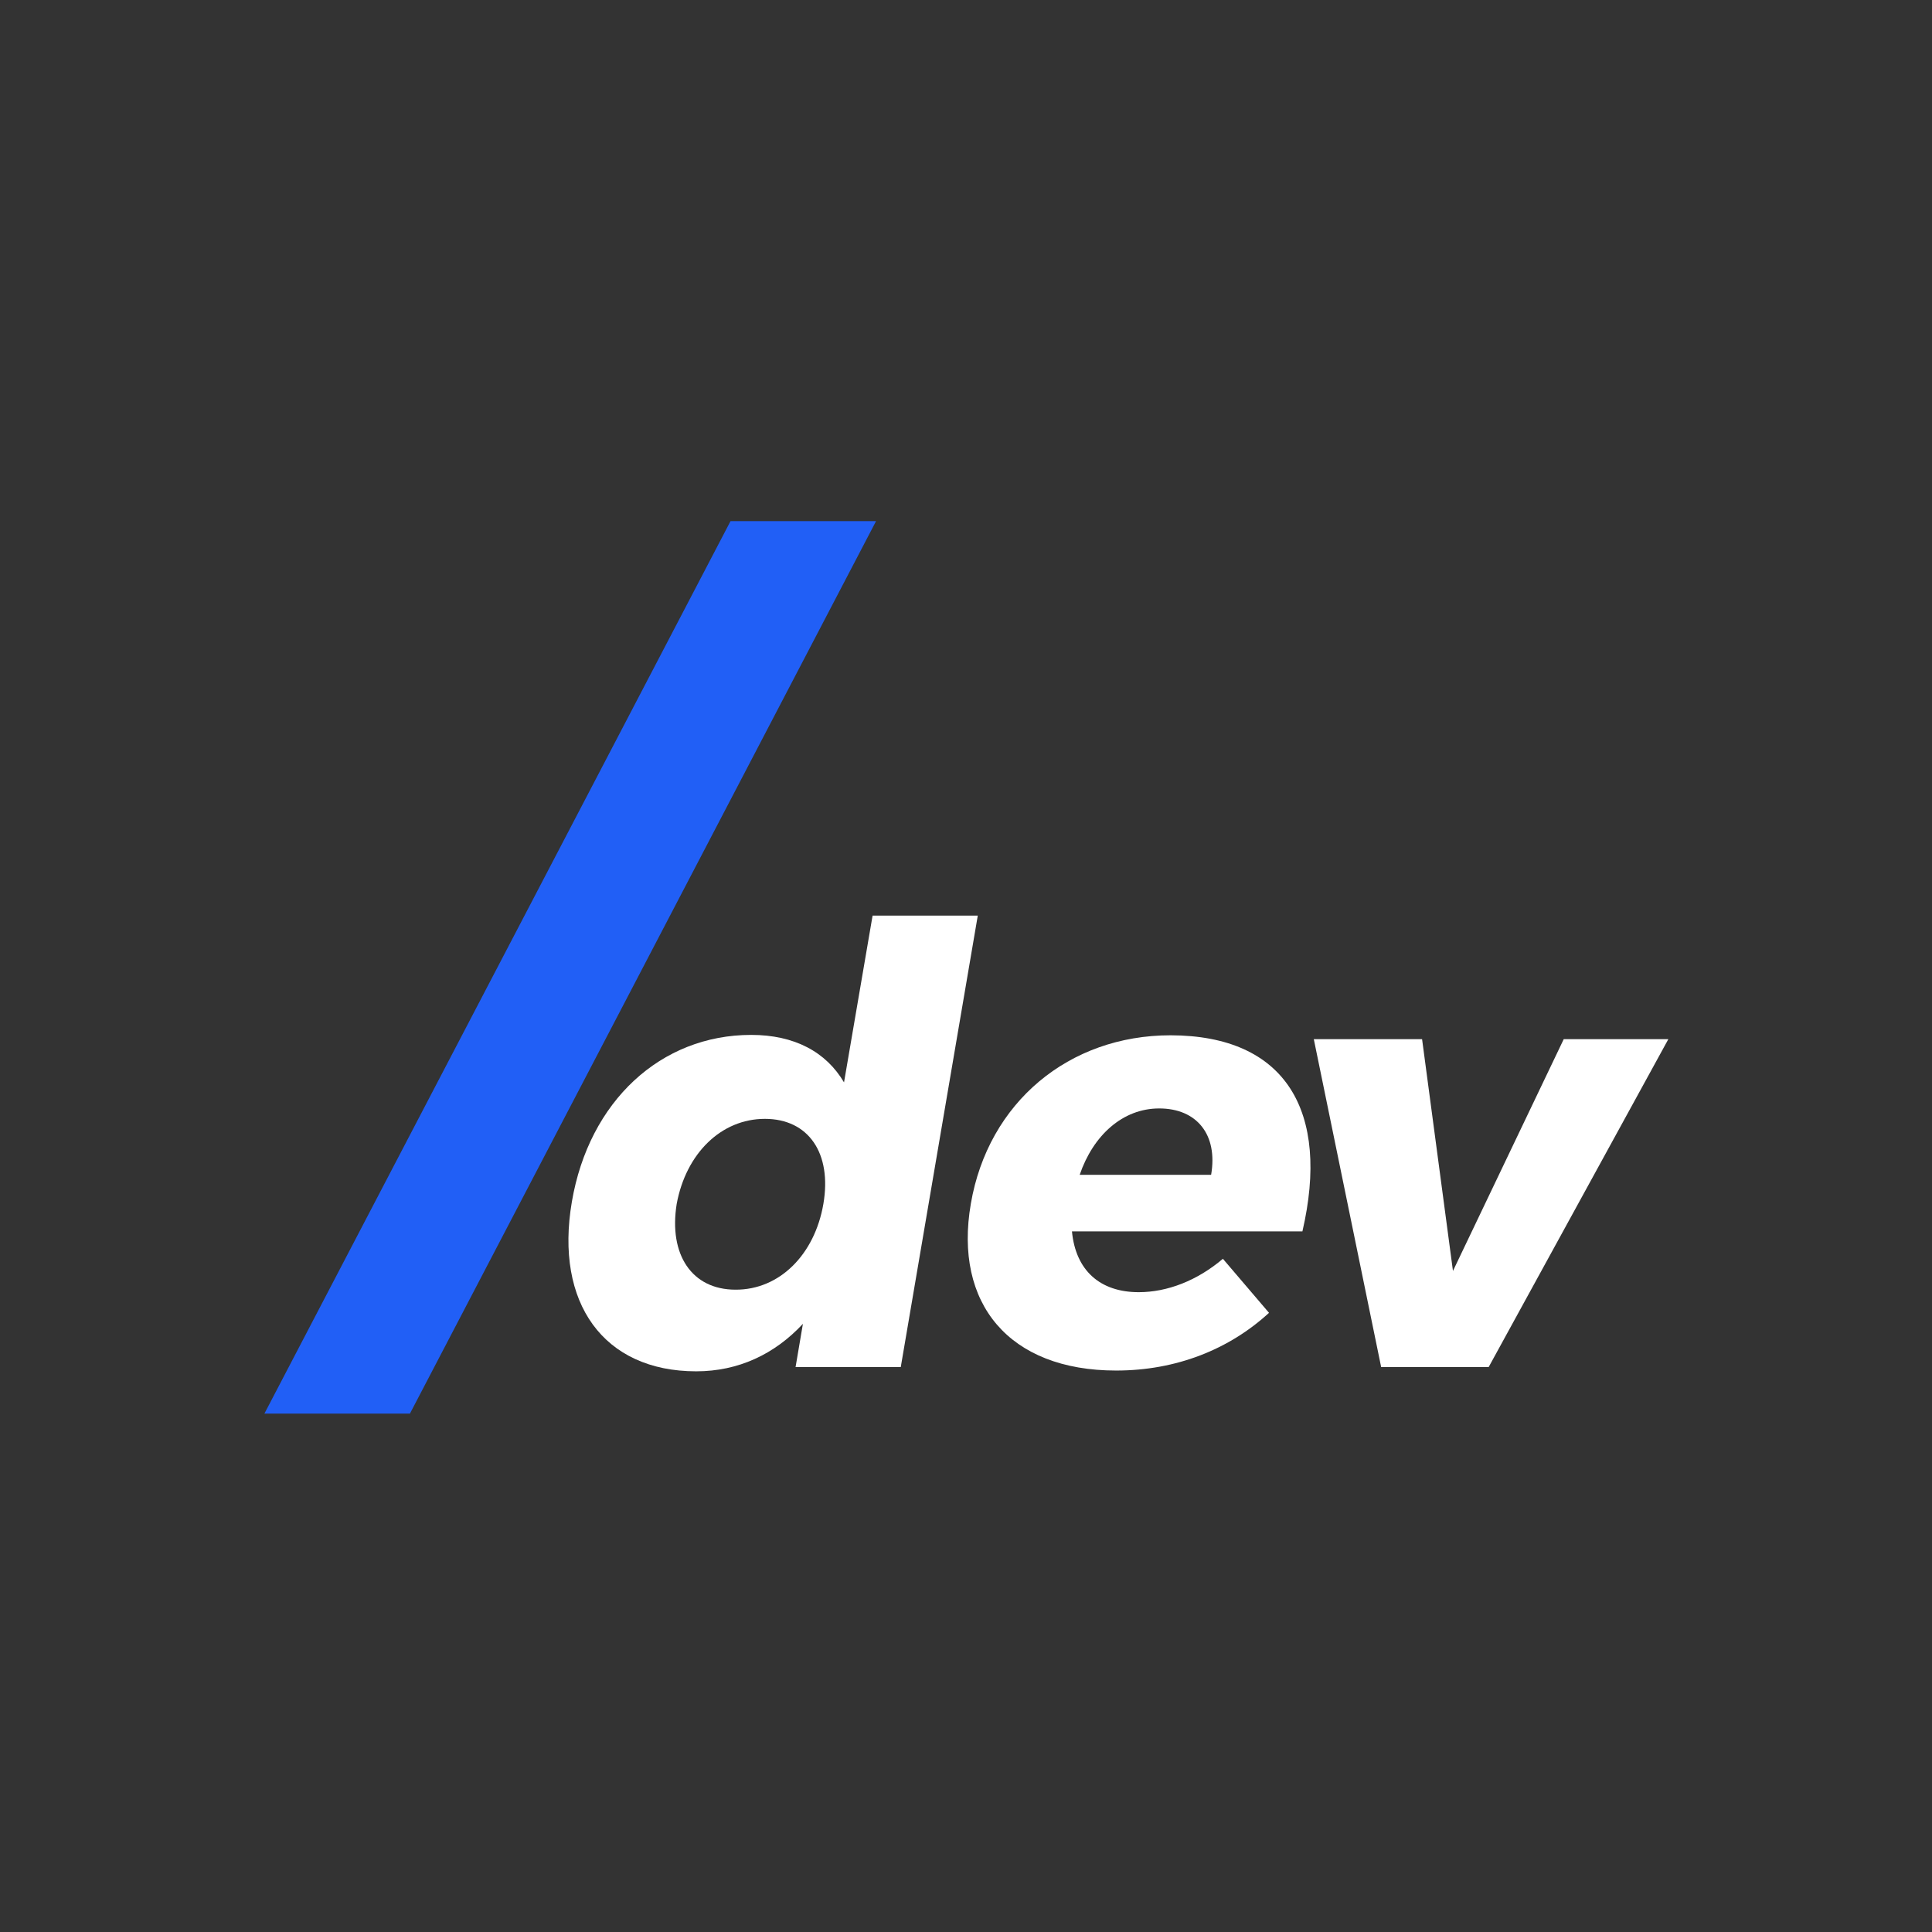 <svg width="1001" height="1001" viewBox="0 0 1001 1001" fill="none" xmlns="http://www.w3.org/2000/svg">
<rect x="0" y="0" width="1001" height="1001" fill="#333333" stroke="none"/>
<path d="M466.7 708.3H412.2L416 685.9C401.3 701.7 382.5 710.5 360.7 710.5C312.8 710.5 287.3 675.2 296.3 622.6C305.2 570.6 342.3 536.2 389.2 536.2C411.6 536.2 428 545 437.3 560.8L452.1 474.4H506.6L466.7 708.3ZM426.6 623.8C431.1 597.6 419 579.7 396.3 579.7C373.6 579.7 355.4 597.7 350.6 623.8C346.4 650 358.4 668.2 381.1 668.2C403.9 668.3 422.1 650 426.6 623.8Z" fill="white"/>
<path d="M674.8 638H555.4C557.3 658.2 569.9 669.5 590 669.5C604.8 669.5 620.3 663.5 633.6 652.2L657.5 680.2C636.9 699.1 609.5 710.1 578.3 710.1C522.8 710.1 494.1 675.4 503 623.7C512 571.1 553.9 536.4 606.5 536.4C666.3 536.5 689.2 575.9 674.8 638ZM627.5 608.7C631.1 587.9 620.1 574.3 600.6 574.3C581.7 574.3 566.4 588.2 559.4 608.7H627.5Z" fill="white"/>
<path d="M715.6 708.3L680.7 538.4H736.8L752.8 658.5L810.2 538.4H864.4L771.3 708.3H715.6Z" fill="white"/>
<path d="M453.9 270H378.5L137 732.4H212.4L453.9 270Z" fill="#215FF6"/>
</svg>

